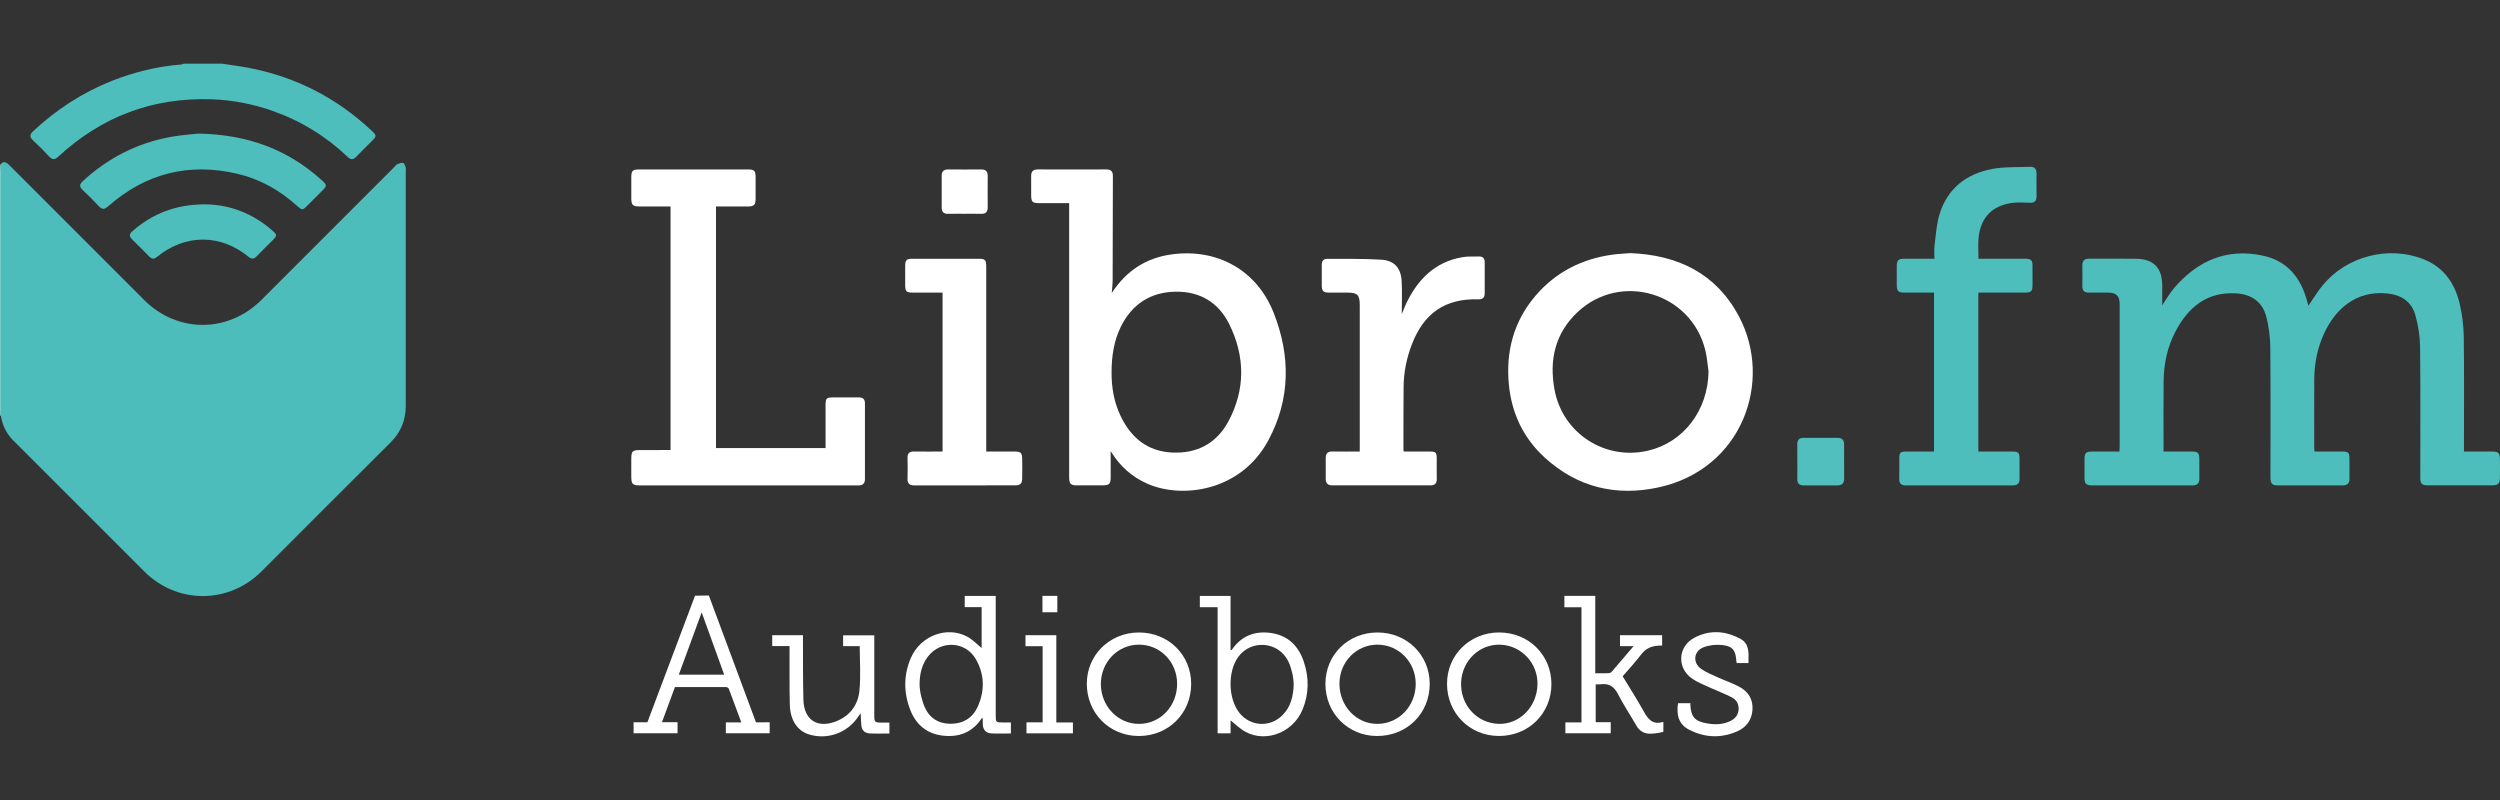 <?xml version="1.0" encoding="utf-8"?>
<!-- Generator: Adobe Illustrator 20.1.0, SVG Export Plug-In . SVG Version: 6.00 Build 0)  -->
<svg version="1.1" id="logos" xmlns="http://www.w3.org/2000/svg" xmlns:xlink="http://www.w3.org/1999/xlink" x="0px" y="0px"
	 viewBox="0 0 125 40" enable-background="new 0 0 125 40" xml:space="preserve">
<rect x="0" y="0" width="125" height="40" fill="#333333" stroke="none"/>
<g>
	<g>
		<path fill="#4DBEBC" d="M11.097,3.183c0.432,0.066,0.866,0.12,1.295,0.201c2.385,0.449,4.458,1.513,6.221,3.179
			c0.216,0.204,0.214,0.255,0.006,0.464c-0.27,0.272-0.546,0.538-0.811,0.814c-0.145,0.151-0.264,0.158-0.42,0.009
			c-1.094-1.042-2.355-1.815-3.782-2.313c-0.971-0.339-1.971-0.534-3.001-0.571C7.648,4.859,5.089,5.825,2.919,7.828
			C2.75,7.985,2.63,8.01,2.464,7.831C2.203,7.55,1.932,7.278,1.651,7.018C1.473,6.853,1.481,6.725,1.652,6.565
			c1.169-1.09,2.484-1.949,3.975-2.534c1.106-0.434,2.248-0.713,3.434-0.806c0.046-0.004,0.091-0.028,0.136-0.043
			C9.83,3.183,10.464,3.183,11.097,3.183z"/>
		<path fill="#78CDCC" d="M0.043,20.787c-0.015,0.002-0.03-0.001-0.043-0.01c0-4.182,0-8.364,0-12.546
			c0.01-0.014,0.024-0.019,0.041-0.013C0.044,8.335,0.05,8.451,0.05,8.568c0,3.957,0,7.913,0,11.87
			C0.05,20.554,0.045,20.671,0.043,20.787z"/>
		<path fill="#4CBDBB" d="M0.043,20.787c0.002-0.116,0.007-0.233,0.007-0.349c0-3.957,0-7.913,0-11.87
			c0-0.116-0.006-0.233-0.009-0.349c0.095-0.156,0.218-0.126,0.338-0.04c0.067,0.048,0.121,0.114,0.18,0.173
			c2.214,2.214,4.429,4.429,6.643,6.643c1.669,1.669,4.204,1.666,5.877-0.007c2.214-2.214,4.429-4.429,6.643-6.643
			c0.047-0.047,0.086-0.113,0.143-0.137c0.093-0.039,0.205-0.083,0.293-0.061c0.057,0.014,0.098,0.137,0.125,0.218
			c0.02,0.06,0.005,0.132,0.005,0.199c0,3.906,0,7.812,0,11.718c0,0.715-0.239,1.323-0.755,1.836
			c-2.156,2.143-4.302,4.296-6.451,6.446c-1.649,1.649-4.224,1.653-5.869,0.007c-2.185-2.185-4.37-4.37-6.555-6.554
			C0.316,21.673,0.117,21.261,0.043,20.787z"/>
		<path fill="#4DBEBC" d="M108.174,22.577c0.507,0,0.973-0.001,1.439,0c0.278,0.001,0.351,0.074,0.353,0.356
			c0.003,0.333-0.002,0.666,0.002,1c0.003,0.23-0.108,0.337-0.334,0.337c-1.683,0-3.366,0.001-5.048-0.001
			c-0.274,0-0.358-0.09-0.36-0.359c-0.002-0.325-0.002-0.65,0-0.975c0.002-0.281,0.076-0.357,0.353-0.358
			c0.457-0.002,0.913,0,1.392,0c0.005-0.109,0.013-0.197,0.013-0.286c0.001-2.349,0.001-4.698,0-7.048
			c0-0.457-0.157-0.614-0.614-0.614c-0.308,0-0.617-0.003-0.925,0.001c-0.232,0.003-0.333-0.103-0.328-0.335
			c0.007-0.341,0.006-0.683,0-1.025c-0.004-0.23,0.1-0.337,0.33-0.336c0.783,0.003,1.566-0.008,2.349,0.003
			c0.886,0.012,1.314,0.457,1.315,1.338c0,0.348,0,0.697,0,0.992c0.177-0.26,0.363-0.598,0.61-0.884
			c1.166-1.347,2.606-1.982,4.401-1.606c1.252,0.262,1.921,1.11,2.237,2.294c0.02,0.077,0.042,0.153,0.06,0.215
			c0.233-0.337,0.444-0.687,0.699-1.001c1.2-1.481,3.331-2.029,5.09-1.312c1.025,0.418,1.56,1.245,1.791,2.278
			c0.117,0.524,0.183,1.069,0.19,1.605c0.023,1.799,0.009,3.599,0.009,5.398c0,0.098,0,0.196,0,0.321c0.483,0,0.939,0,1.395,0
			c0.324,0,0.397,0.066,0.403,0.39c0.006,0.308,0.007,0.617,0,0.925c-0.007,0.297-0.095,0.378-0.4,0.378
			c-1.066,0.001-2.133,0.001-3.199,0c-0.306,0-0.382-0.079-0.382-0.384c0-2.183,0.015-4.365-0.011-6.548
			c-0.006-0.533-0.094-1.079-0.24-1.592c-0.194-0.678-0.722-1.007-1.417-1.073c-1.563-0.148-2.578,0.796-3.129,1.975
			c-0.34,0.727-0.499,1.498-0.504,2.298c-0.008,1.158-0.002,2.316-0.002,3.474c0,0.041,0.006,0.081,0.012,0.157
			c0.441,0,0.88,0,1.318,0c0.399,0,0.431,0.031,0.431,0.423c0,0.317-0.001,0.633,0,0.95c0.001,0.219-0.11,0.321-0.323,0.321
			c-1.091,0-2.183,0.002-3.274-0.001c-0.275-0.001-0.352-0.093-0.352-0.392c0-2.166,0.012-4.332-0.009-6.498
			c-0.005-0.518-0.072-1.049-0.202-1.55c-0.189-0.726-0.734-1.109-1.481-1.159c-1.453-0.097-2.387,0.658-3.035,1.862
			c-0.422,0.784-0.605,1.636-0.616,2.521c-0.014,1.074-0.003,2.149-0.003,3.224C108.174,22.366,108.174,22.456,108.174,22.577z"/>
		<path fill="#FFFFFF" d="M55.587,14.647c0.736-1.115,1.716-1.75,2.985-1.926c2.276-0.316,4.262,0.776,5.108,2.911
			c0.852,2.152,0.849,4.324-0.266,6.391c-1.38,2.559-4.323,2.929-6.058,2.158c-0.745-0.331-1.328-0.846-1.762-1.532
			c-0.025-0.039-0.048-0.078-0.06-0.098c0,0.437,0.001,0.881,0,1.325c-0.001,0.309-0.076,0.39-0.375,0.392
			c-0.45,0.002-0.9,0.003-1.35,0c-0.261-0.002-0.339-0.084-0.35-0.345c-0.003-0.067-0.001-0.133-0.001-0.2c0-4.407,0-8.814,0-13.221
			c0-0.106,0-0.212,0-0.345c-0.516,0-1.005,0.001-1.494,0c-0.347-0.001-0.404-0.058-0.405-0.408
			c-0.001-0.317,0.001-0.633-0.001-0.95c-0.001-0.227,0.103-0.329,0.337-0.328c1.141,0.005,2.283,0.004,3.424,0
			c0.236-0.001,0.326,0.106,0.325,0.335c-0.006,1.749-0.006,3.499-0.012,5.248C55.631,14.236,55.605,14.418,55.587,14.647z
			 M55.578,18.59c-0.006,0.775,0.122,1.526,0.46,2.226c0.519,1.075,1.339,1.751,2.569,1.811c1.247,0.061,2.225-0.465,2.809-1.551
			c0.861-1.601,0.845-3.265,0.039-4.883c-0.533-1.071-1.462-1.627-2.669-1.608c-1.258,0.019-2.183,0.618-2.744,1.752
			C55.692,17.047,55.584,17.809,55.578,18.59z"/>
		<path fill="#FFFFFF" d="M81.518,12.657c2.367,0.09,4.287,1.01,5.428,3.159c1.73,3.256,0.16,7.652-4.026,8.555
			c-2.122,0.458-4.051-0.005-5.678-1.487c-1.071-0.976-1.66-2.218-1.798-3.653c-0.159-1.651,0.236-3.157,1.327-4.438
			c1.01-1.186,2.312-1.844,3.844-2.06C80.91,12.691,81.211,12.682,81.518,12.657z M85.427,18.573
			c-0.052-0.353-0.076-0.713-0.16-1.057c-0.702-2.878-4.23-3.94-6.389-1.911c-1.128,1.06-1.426,2.403-1.15,3.888
			c0.404,2.175,2.521,3.544,4.675,3.04C84.186,22.116,85.399,20.514,85.427,18.573z"/>
		<path fill="#FFFFFF" d="M33.527,22.501c0-4.06,0-8.105,0-12.178c-0.516,0-1.03,0.001-1.543,0c-0.343,0-0.417-0.069-0.419-0.401
			c-0.003-0.358-0.003-0.716,0-1.075c0.003-0.304,0.071-0.373,0.364-0.373c1.833-0.001,3.665-0.001,5.498,0
			c0.28,0,0.351,0.073,0.353,0.357c0.003,0.375,0.003,0.75,0,1.125c-0.002,0.284-0.085,0.366-0.377,0.367
			c-0.531,0.002-1.061,0.001-1.603,0.001c0,4.034,0,8.047,0,12.078c1.816,0,3.634,0,5.479,0c0-0.612,0-1.217,0-1.823
			c-0.001-0.768-0.068-0.71,0.717-0.708c0.317,0.001,0.633,0.002,0.95,0c0.207-0.001,0.302,0.092,0.301,0.304
			c-0.003,1.258-0.004,2.516,0,3.774c0.001,0.225-0.107,0.318-0.317,0.322c-0.05,0.001-0.1,0-0.15,0c-3.582,0-7.164,0-10.746,0
			c-0.418,0-0.469-0.052-0.47-0.477c0-0.267,0-0.533,0-0.8c0.001-0.45,0.04-0.49,0.479-0.491
			C32.534,22.501,33.024,22.501,33.527,22.501z"/>
		<path fill="#4DBEBC" d="M98.917,22.577c0.588,0,1.146-0.001,1.703,0c0.296,0.001,0.354,0.057,0.356,0.346
			c0.002,0.342-0.002,0.683,0.001,1.025c0.002,0.22-0.11,0.322-0.322,0.322c-1.791,0.001-3.582,0-5.373,0.001
			c-0.23,0-0.328-0.108-0.32-0.342c0.011-0.333,0.002-0.666,0.003-1c0.001-0.303,0.048-0.351,0.345-0.352
			c0.457-0.001,0.915,0,1.391,0c0-2.648,0-5.283,0-7.947c-0.491,0-0.98,0.001-1.468,0c-0.326,0-0.393-0.067-0.395-0.395
			c-0.002-0.308-0.003-0.616,0-0.925c0.003-0.296,0.078-0.372,0.368-0.373c0.491-0.001,0.982,0,1.515,0
			c0-0.223-0.023-0.438,0.004-0.648c0.069-0.534,0.097-1.084,0.256-1.592c0.399-1.28,1.342-2.007,2.627-2.248
			c0.622-0.117,1.273-0.085,1.912-0.107c0.211-0.007,0.312,0.119,0.308,0.336c-0.006,0.383-0.004,0.766-0.001,1.15
			c0.002,0.221-0.1,0.314-0.322,0.309c-0.316-0.007-0.638-0.032-0.947,0.015c-0.973,0.15-1.534,0.753-1.628,1.74
			c-0.032,0.336-0.005,0.677-0.005,1.044c0.174,0,0.339,0,0.503,0c0.608,0,1.216-0.001,1.824,0c0.301,0.001,0.372,0.07,0.374,0.363
			c0.003,0.325,0.003,0.65,0,0.975c-0.002,0.285-0.07,0.354-0.355,0.355c-0.691,0.002-1.383,0.001-2.074,0.001
			c-0.089,0-0.178,0-0.28,0C98.917,17.288,98.917,19.917,98.917,22.577z"/>
		<path fill="#FFFFFF" d="M70.188,22.577c0.451,0,0.884-0.001,1.316,0c0.282,0.001,0.331,0.051,0.332,0.339
			c0.002,0.341-0.007,0.683,0.003,1.024c0.006,0.223-0.093,0.328-0.308,0.328c-1.641,0.001-3.282,0.001-4.922,0
			c-0.21,0-0.325-0.099-0.322-0.321c0.004-0.35,0.003-0.7,0-1.049c-0.002-0.231,0.106-0.328,0.338-0.323
			c0.447,0.008,0.895,0.002,1.363,0.002c0-0.104,0-0.185,0-0.266c0-2.349,0-4.698,0-7.046c0-0.52-0.113-0.635-0.625-0.635
			c-0.308,0-0.616,0.001-0.925,0c-0.266-0.002-0.346-0.078-0.349-0.336c-0.003-0.35,0-0.7-0.001-1.049
			c-0.001-0.177,0.076-0.303,0.257-0.302c0.907,0.004,1.816-0.014,2.72,0.042c0.647,0.04,0.978,0.411,1.016,1.052
			c0.032,0.537,0.007,1.077,0.007,1.669c0.094-0.223,0.161-0.407,0.246-0.581c0.575-1.174,1.425-2.021,2.759-2.262
			c0.283-0.051,0.578-0.033,0.868-0.038c0.183-0.003,0.274,0.1,0.274,0.282c0.001,0.525,0.001,1.049,0,1.574
			c-0.001,0.194-0.106,0.291-0.298,0.285c-1.667-0.051-2.745,0.678-3.352,2.274c-0.256,0.674-0.398,1.374-0.405,2.095
			c-0.01,1.049-0.007,2.099-0.008,3.148C70.172,22.505,70.18,22.528,70.188,22.577z"/>
		<path fill="#FFFFFF" d="M47.128,22.577c0-2.657,0-5.287,0-7.947c-0.492,0-0.98,0-1.468,0c-0.352,0-0.4-0.049-0.401-0.406
			c-0.001-0.316-0.002-0.633,0.001-0.949c0.003-0.266,0.074-0.336,0.346-0.336c1.108-0.001,2.215-0.001,3.323,0
			c0.331,0,0.381,0.053,0.382,0.4c0,2.973,0,5.947,0,8.92c0,0.098,0,0.197,0,0.319c0.49,0,0.963-0.001,1.436,0
			c0.285,0.001,0.357,0.065,0.362,0.347c0.006,0.333,0.007,0.666,0,0.999c-0.005,0.26-0.092,0.344-0.35,0.344
			c-1.682,0.002-3.365,0.001-5.047,0.002c-0.22,0-0.343-0.082-0.336-0.325c0.01-0.35,0.01-0.7,0-1.049
			c-0.007-0.24,0.101-0.325,0.332-0.32C46.172,22.583,46.638,22.577,47.128,22.577z"/>
		<path fill="#4DBEBC" d="M9.924,6.679c2.494,0.048,4.484,0.809,6.172,2.339c0.258,0.234,0.258,0.274,0.018,0.515
			c-0.247,0.248-0.495,0.495-0.742,0.742c-0.248,0.247-0.264,0.25-0.546-0.004c-0.857-0.773-1.841-1.321-2.963-1.583
			C9.44,8.12,7.282,8.668,5.411,10.312c-0.184,0.162-0.302,0.181-0.473-0.006C4.68,10.024,4.405,9.755,4.126,9.493
			C3.955,9.332,3.975,9.209,4.138,9.059c1.269-1.168,2.747-1.922,4.446-2.223C9.099,6.746,9.624,6.714,9.924,6.679z"/>
		<path fill="#FFFFFF" d="M38.484,36.114c0,0,0,0.365,0,0.549c-0.729,0-1.454,0-2.192,0c0-0.175,0-0.347,0-0.544
			c0.246,0,0.49,0,0.774,0c-0.217-0.586-0.419-1.137-0.628-1.685c-0.015-0.039-0.086-0.079-0.131-0.08c-0.816-0.005-2.56,0-2.56,0
			s-0.44,1.178-0.648,1.755c0.279,0,0.524,0,0.779,0c0,0.194,0,0.366,0,0.555c-0.726,0-1.454,0-2.198,0c0-0.176,0-0.354,0-0.55
			c0.16,0,0.69-0.002,0.69-0.002l2.382-6.328l0.691-0.009l2.356,6.342L38.484,36.114z M35.084,30.62
			c-0.375,1.021-0.758,2.064-1.144,3.115c0.766,0,1.502,0,2.27,0C35.826,32.671,35.449,31.63,35.084,30.62z"/>
		<path fill="#FFFFFF" d="M48.237,30.356c0-0.202,0-0.374,0-0.56c0.514,0,1.017,0,1.549,0c0,0.094,0,0.183,0,0.272
			c0,1.899,0,3.798,0,5.697c0,0.345,0.012,0.357,0.348,0.358c0.131,0,0.262,0,0.411,0c0,0.139,0,0.254,0,0.368
			c0,0.056,0,0.112,0,0.182c-0.345,0-0.668,0.014-0.989-0.004c-0.269-0.016-0.409-0.19-0.419-0.466
			c-0.004-0.098-0.001-0.196-0.001-0.297c-0.027,0.006-0.048,0.004-0.053,0.012c-0.469,0.708-1.142,0.961-1.962,0.861
			c-0.796-0.097-1.325-0.558-1.608-1.285c-0.337-0.864-0.338-1.745,0.032-2.601c0.478-1.105,1.795-1.605,2.812-1.063
			c0.271,0.144,0.491,0.383,0.725,0.571c0-0.639,0-1.327,0-2.046C48.8,30.356,48.523,30.356,48.237,30.356z M45.978,34.219
			c0,0.149,0.033,0.407,0.083,0.601c0.046,0.181,0.098,0.359,0.171,0.528c0.237,0.553,0.696,0.842,1.3,0.841
			c0.619,0,1.095-0.284,1.352-0.852c0.36-0.797,0.347-1.606-0.086-2.37c-0.518-0.915-1.77-0.972-2.407-0.131
			C46.081,33.246,45.982,33.719,45.978,34.219z"/>
		<path fill="#4DBEBC" d="M10.254,10.217c1.229,0.01,2.391,0.45,3.385,1.328c0.214,0.189,0.213,0.246,0.019,0.442
			c-0.275,0.278-0.556,0.55-0.828,0.831c-0.136,0.141-0.251,0.148-0.406,0.021c-1.395-1.146-3.164-1.145-4.569,0.003
			c-0.142,0.116-0.255,0.125-0.388-0.011c-0.284-0.292-0.573-0.58-0.865-0.865C6.449,11.816,6.46,11.7,6.625,11.556
			C7.637,10.669,8.81,10.219,10.254,10.217z"/>
		<path fill="#FFFFFF" d="M61.529,36.018c0,0.16,0,0.398,0,0.649c-0.216,0-0.419,0-0.648,0c0-2.091,0-4.183,0-6.308
			c-0.309,0-0.595,0-0.889,0c0-0.204,0-0.376,0-0.562c0.509,0,1.012,0,1.536,0c0,0.904,0,1.805,0,2.709
			c0.034-0.005,0.054-0.002,0.059-0.01c0.47-0.689,1.131-0.96,1.941-0.85c0.852,0.116,1.39,0.632,1.659,1.429
			c0.27,0.799,0.268,1.603-0.053,2.39c-0.509,1.249-2.027,1.745-3.056,1.002C61.877,36.322,61.693,36.153,61.529,36.018z
			 M64.685,34.223c0-0.047-0.02-0.348-0.059-0.513c-0.053-0.222-0.112-0.441-0.21-0.641c-0.493-1.009-1.873-1.11-2.514-0.21
			c-0.523,0.734-0.493,2.069,0.061,2.776c0.542,0.69,1.527,0.751,2.15,0.135C64.547,35.342,64.665,34.801,64.685,34.223z"/>
		<path fill="#FFFFFF" d="M83.106,31.76c0,0.177,0,0.34,0,0.516c-0.544,0-0.815,0.141-1.054,0.456
			c-0.296,0.389-0.633,0.747-0.92,1.083c0.356,0.588,0.717,1.144,1.037,1.723c0.222,0.402,0.451,0.731,0.999,0.554
			c0,0.215,0,0.302,0,0.501c-0.274,0.065-0.413,0.083-0.618,0.091c-0.333,0.014-0.57-0.122-0.737-0.413
			c-0.302-0.526-0.641-1.032-0.917-1.571c-0.196-0.382-0.459-0.544-0.874-0.485c-0.072,0.01-0.147,0.001-0.237,0.001
			c0,0.634,0,1.254,0,1.895c0.241,0,0.487,0,0.751,0c0,0.191,0,0.362,0,0.552c-0.745,0-1.497,0-2.268,0c0-0.17,0-0.346,0-0.543
			c0.269,0,0.532,0,0.805,0c0-1.924,0-3.827,0-5.757c-0.28,0-0.558,0-0.854,0c0-0.203,0-0.38,0-0.569c0.511,0,1.015,0,1.544,0
			c0,1.286,0,2.564,0,3.87c0.238,0,0.451,0.004,0.664-0.003c0.052-0.002,0.118-0.027,0.151-0.065
			c0.357-0.412,0.709-0.828,1.102-1.289c-0.262,0-0.464,0-0.681,0c0-0.197,0-0.365,0-0.547C81.703,31.76,82.399,31.76,83.106,31.76z
			"/>
		<path fill="#FFFFFF" d="M39.478,32.302c-0.308,0-0.58,0-0.867,0c0-0.191,0-0.359,0-0.542c0.505,0,1.003,0,1.537,0
			c0,0.084,0,0.172,0,0.259c0.006,0.991-0.005,1.981,0.022,2.971c0.028,1.023,0.717,1.455,1.671,1.062
			c0.666-0.274,1.059-0.815,1.129-1.502c0.074-0.731,0.017-1.476,0.017-2.245c-0.25,0-0.535,0-0.831,0c0-0.194,0-0.358,0-0.54
			c0.512,0,1.022,0,1.558,0c0,0.098,0,0.187,0,0.277c0,1.232,0,2.465,0,3.697c0,0.376,0.015,0.391,0.394,0.391
			c0.115,0,0.231,0,0.362,0c0,0.184,0,0.355,0,0.545c-0.326,0-0.656,0.012-0.985-0.004c-0.232-0.012-0.39-0.144-0.416-0.388
			c-0.02-0.197-0.023-0.395-0.035-0.624c-0.051,0.072-0.093,0.125-0.13,0.182c-0.533,0.811-1.56,1.172-2.478,0.872
			c-0.564-0.185-0.916-0.713-0.935-1.48c-0.022-0.865-0.011-1.732-0.014-2.598C39.478,32.535,39.478,32.436,39.478,32.302z"/>
		<path fill="#FFFFFF" d="M56.944,36.8c-1.471,0-2.604-1.138-2.603-2.615c0.001-1.436,1.142-2.558,2.603-2.561
			c1.475-0.002,2.615,1.12,2.615,2.573C59.558,35.67,58.423,36.799,56.944,36.8z M56.947,36.195
			c1.072-0.001,1.912-0.888,1.909-2.013c-0.003-1.09-0.852-1.955-1.914-1.949c-1.061,0.006-1.899,0.874-1.899,1.967
			C55.043,35.303,55.895,36.196,56.947,36.195z"/>
		<path fill="#FFFFFF" d="M77.571,34.204c-0.001,1.469-1.141,2.597-2.623,2.595c-1.458-0.001-2.59-1.134-2.597-2.597
			c-0.007-1.449,1.138-2.58,2.611-2.579C76.434,31.625,77.572,32.751,77.571,34.204z M74.928,36.193
			c1.042,0.035,1.913-0.84,1.946-1.954c0.032-1.075-0.802-1.971-1.865-2.005c-1.042-0.034-1.91,0.805-1.954,1.886
			C73.01,35.242,73.835,36.156,74.928,36.193z"/>
		<path fill="#FFFFFF" d="M66.271,34.192c0.001-1.456,1.139-2.573,2.616-2.568c1.461,0.005,2.596,1.125,2.599,2.565
			c0.002,1.484-1.137,2.614-2.634,2.611C67.397,36.797,66.27,35.659,66.271,34.192z M66.972,34.185
			c-0.001,1.124,0.852,2.021,1.911,2.009c1.064-0.012,1.901-0.891,1.903-1.997c0.002-1.087-0.843-1.959-1.904-1.964
			C67.821,32.228,66.974,33.093,66.972,34.185z"/>
		<path fill="#FFFFFF" d="M83.902,35.161c0.206,0,0.431,0,0.622,0c-0.009,0.046-0.009,0.046-0.009,0.061
			c0.035,0.639,0.228,0.847,0.866,0.953c0.378,0.063,0.747,0.053,1.1-0.106c0.239-0.108,0.415-0.278,0.446-0.556
			c0.032-0.289-0.094-0.519-0.337-0.645c-0.36-0.186-0.743-0.326-1.111-0.496c-0.3-0.139-0.617-0.26-0.885-0.449
			c-0.763-0.537-0.698-1.604,0.128-2.038c0.763-0.402,1.542-0.349,2.293,0.054c0.283,0.152,0.385,0.373,0.412,0.739
			c-0.006,0.21-0.002,0.312-0.002,0.475c-0.213,0-0.401,0-0.588,0c-0.008-0.035-0.018-0.058-0.019-0.082
			c-0.029-0.56-0.187-0.771-0.745-0.823c-0.301-0.028-0.639,0.012-0.917,0.126c-0.476,0.196-0.527,0.762-0.108,1.064
			c0.251,0.181,0.552,0.297,0.837,0.428c0.354,0.162,0.727,0.286,1.07,0.468c0.453,0.24,0.707,0.626,0.669,1.159
			c-0.036,0.513-0.31,0.877-0.77,1.078c-0.801,0.351-1.603,0.316-2.382-0.076C83.926,36.222,83.813,35.742,83.902,35.161z"/>
		<path fill="#50BFBD" d="M89.866,23.075c0-0.291,0.003-0.583-0.001-0.874c-0.003-0.21,0.102-0.307,0.304-0.308
			c0.574-0.001,1.149-0.001,1.723,0c0.202,0,0.312,0.107,0.314,0.308c0.004,0.583,0.003,1.165,0.001,1.748
			c-0.001,0.213-0.116,0.321-0.328,0.321c-0.566,0.001-1.132,0.001-1.698,0c-0.21-0.001-0.323-0.094-0.316-0.321
			C89.873,23.658,89.866,23.366,89.866,23.075z"/>
		<path fill="#FFFFFF" d="M52.816,36.122c0.301,0,0.557,0,0.83,0c0,0.183,0,0.355,0,0.544c-0.765,0-1.535,0-2.322,0
			c0-0.174,0-0.35,0-0.548c0.273,0,0.536,0,0.807,0c0-1.274,0-2.528,0-3.808c-0.284,0-0.562,0-0.857,0c0-0.195,0-0.364,0-0.549
			c0.509,0,1.013,0,1.542,0C52.816,33.208,52.816,34.651,52.816,36.122z"/>
		<path fill="#FFFFFF" d="M48.235,10.689c-0.275,0-0.55-0.006-0.825,0.002c-0.222,0.007-0.325-0.092-0.325-0.31
			c0-0.533,0-1.066,0-1.599c0-0.22,0.11-0.312,0.328-0.31c0.55,0.005,1.1,0.005,1.649,0c0.236-0.002,0.326,0.111,0.324,0.338
			c-0.005,0.516-0.005,1.033,0,1.549c0.002,0.229-0.09,0.339-0.327,0.332C48.785,10.682,48.51,10.689,48.235,10.689z"/>
		<path fill="#FFFFFF" d="M52.866,29.794c0,0.283,0,0.546,0,0.82c-0.25,0-0.488,0-0.743,0c0-0.268,0-0.537,0-0.82
			C52.368,29.794,52.605,29.794,52.866,29.794z"/>
	</g>
	<rect x="0" y="0" fill="none" width="125" height="40"/>
</g>
</svg>
